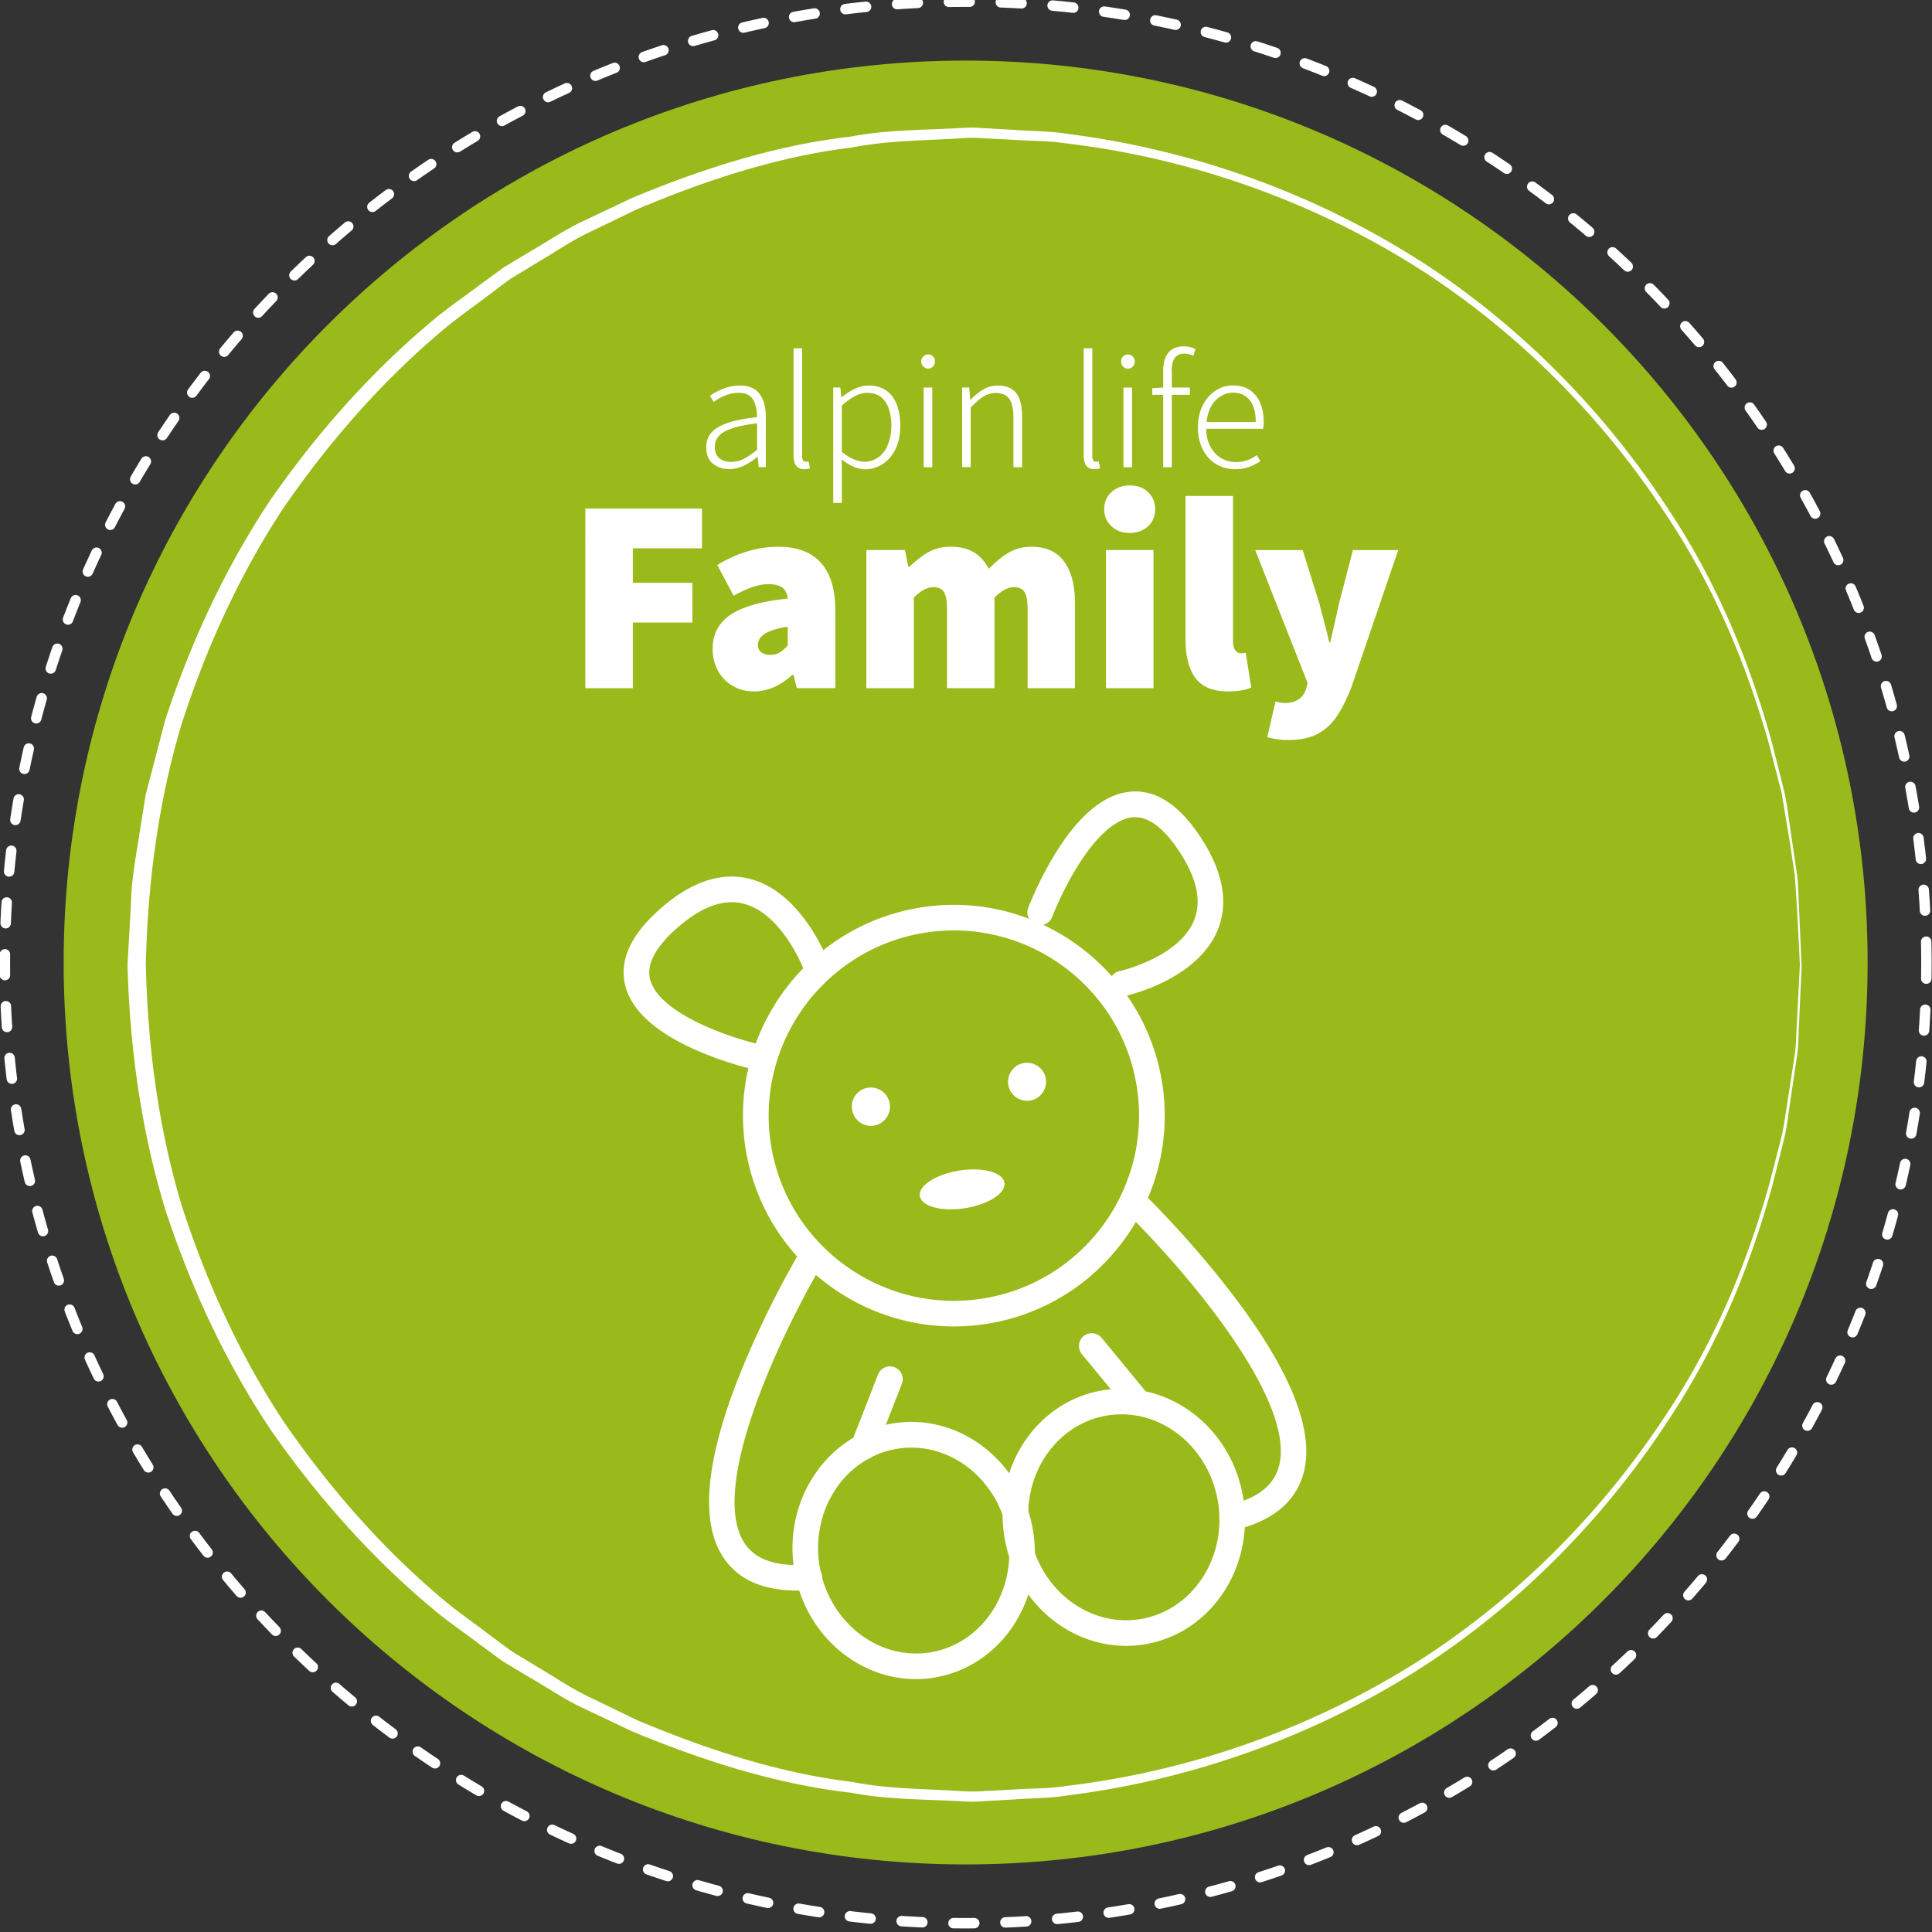 <?xml version="1.0" encoding="UTF-8"?> <svg xmlns="http://www.w3.org/2000/svg" xmlns:v="https://vecta.io/nano" width="185" height="185" fill-rule="evenodd" stroke-linecap="round" stroke-miterlimit="10"><rect width="100%" height="100%" fill="#333333" stroke="none"/><path d="M184.466 92.16c0-50.776-41.224-92-92-92s-92 41.223-92 92 41.224 92 92 92 92-41.224 92-92z" fill="none" stroke="#fff" stroke-dasharray="1.99,2.98,1.99,2.98,1.99,2.98"></path><g fill-rule="nonzero"><path d="M178.835 92.16c0 47.7-38.667 86.37-86.37 86.37s-86.37-38.67-86.37-86.37S44.764 5.8 92.466 5.8s86.37 38.67 86.37 86.37" fill="#9ab91a"></path><g fill="#fff"><path d="M172.348 92.373l-.284-5.58-.208-3.04-.555-3.62-.7-4.197-1.204-4.675c-1.854-6.5-4.743-14.383-10.052-22.265-5.2-7.9-12.53-15.968-22.24-22.47-9.705-6.44-21.756-11.22-35.025-12.798-1.65-.26-3.347-.217-5.036-.342l-2.545-.13c-.86-.06-1.7-.084-2.556-.01-3.418.216-6.902.2-10.352.876-6.973.84-13.86 3.08-20.554 5.9l-4.94 2.383c-1.644.816-3.164 1.874-4.76 2.803l-2.376 1.445c-.758.534-1.5 1.107-2.24 1.66-1.474 1.138-3.026 2.187-4.45 3.407-5.734 4.844-10.764 10.593-15.102 16.888-4.22 6.393-7.444 13.456-9.806 20.818-2.22 7.43-3.217 15.17-3.4 22.948.183 7.766 1.183 15.518 3.4 22.948 2.364 7.362 5.588 14.425 9.806 20.818 4.338 6.295 9.368 12.043 15.104 16.888 1.422 1.22 2.973 2.27 4.447 3.407l2.24 1.66 2.376 1.443c1.597.93 3.118 1.987 4.76 2.803l4.94 2.385c6.7 2.822 13.585 5.06 20.55 5.9 3.442.684 6.937.66 10.36.876.86.074 1.698.05 2.554-.012l2.544-.13c1.685-.123 3.377-.077 5.03-.34 13.28-1.58 25.323-6.36 35.03-12.798 9.7-6.5 17.03-14.58 22.24-22.47 5.3-7.882 8.198-15.756 10.052-22.267l1.204-4.673c.324-1.477.47-2.892.7-4.195l.555-3.62c.162-1.107.137-2.133.208-3.042l.284-5.586m.176.004l-.25 5.593c-.065.9-.033 1.93-.188 3.044l-.533 3.64c-.213 1.308-.35 2.736-.668 4.22l-1.18 4.7c-1.82 6.55-4.67 14.477-9.96 22.442-5.2 7.967-12.5 16.15-22.257 22.77-9.75 6.555-21.878 11.464-35.306 13.148-1.667.273-3.38.24-5.082.38l-3.867.216c-.514.002-.88-.033-1.33-.047-3.432-.196-6.886-.143-10.433-.816-7.123-.816-14.083-3.03-20.907-5.858l-5.03-2.386c-1.676-.82-3.227-1.883-4.854-2.817l-2.422-1.452c-.774-.538-1.525-1.114-2.288-1.67-1.505-1.146-3.1-2.205-4.542-3.436-5.865-4.887-11.02-10.702-15.478-17.088-4.338-6.485-7.673-13.663-10.13-21.166-2.306-7.57-3.397-15.478-3.608-23.415l.333-5.9c.028-1.927.374-3.913.693-5.9l.706-4.442.374-1.436 1.5-5.734c2.457-7.502 5.8-14.68 10.128-21.162 4.456-6.386 9.612-12.2 15.474-17.1 1.454-1.23 3.037-2.288 4.542-3.436l2.288-1.67 2.422-1.452c1.627-.934 3.178-1.997 4.85-2.817l5.034-2.386c6.8-2.826 13.8-5.047 20.88-5.856 3.497-.67 7.028-.624 10.488-.82.45-.015.825-.052 1.34-.046l1.277.072 2.547.145c1.693.135 3.37.102 5.05.373 13.494 1.7 25.574 6.594 35.337 13.15 9.747 6.618 17.068 14.802 22.257 22.768 5.3 7.965 8.14 15.895 9.962 22.44l1.178 4.7c.32 1.484.454 2.908.668 4.214l.534 3.638c.153 1.112.123 2.14.188 3.048l.25 5.6M71.204 43.945a6.99 6.99 0 0 0 1.292-.888v-2.522c-1.47.18-2.5.447-3.125.802s-.92.83-.92 1.434c0 .497.145.866.43 1.102s.66.358 1.125.358a2.67 2.67 0 0 0 1.198-.286m-2.96.444c-.413-.36-.617-.883-.617-1.57 0-.836.384-1.477 1.158-1.927s2-.765 3.7-.944c.01-.677-.112-1.234-.372-1.673s-.717-.66-1.373-.66c-.802 0-1.607.3-2.4.872l-.365-.587a6.47 6.47 0 0 1 1.308-.689 4.18 4.18 0 0 1 1.563-.294c.868 0 1.495.27 1.886.8s.6 1.263.6 2.173v4.838h-.684l-.093-.983h-.032c-.943.782-1.835 1.174-2.68 1.174-.647 0-1.174-.18-1.588-.54"></path><path d="M75.988 43.612V33.348h.823v10.36c0 .17.032.297.095.38s.145.127.238.127a1.47 1.47 0 0 0 .286-.032l.128.667a2.37 2.37 0 0 1-.2.047 1.83 1.83 0 0 1-.355.032c-.678 0-1.015-.44-1.015-1.317m8.13.175c.386-.286.7-.688.9-1.206s.333-1.1.333-1.776c0-.984-.188-1.76-.57-2.332s-.973-.857-1.777-.857c-.687 0-1.486.407-2.395 1.22v4.426c.4.328.774.568 1.15.72s.716.23 1.024.23a2.18 2.18 0 0 0 1.324-.428m-4.322-6.68h.682l.093.936h.034c.93-.75 1.78-1.126 2.552-1.126 1.005 0 1.766.344 2.285 1.03s.777 1.64.777 2.856c0 .835-.154 1.565-.46 2.2s-.718 1.103-1.23 1.436a3.01 3.01 0 0 1-1.672.5c-.698 0-1.45-.312-2.25-.936l.014 1.396v2.76h-.823v-11.04zm8.663.004h.823v7.63h-.823v-7.63zm-.034-2a.71.71 0 0 1-.2-.5c0-.2.065-.35.2-.476s.28-.2.46-.2a.63.63 0 0 1 .461.19.64.64 0 0 1 .19.476.69.69 0 0 1-.19.501c-.127.132-.282.197-.46.197s-.334-.065-.46-.197m3.712 2.01h.683l.093 1.158h.033c.434-.433.855-.767 1.268-1a2.7 2.7 0 0 1 1.348-.349c.795 0 1.38.24 1.754.722s.564 1.218.564 2.213v4.886h-.827v-4.775c0-.804-.13-1.393-.396-1.768s-.7-.564-1.283-.564a2.21 2.21 0 0 0-1.167.324c-.355.217-.77.575-1.246 1.072v5.7h-.824v-7.63zm11.643 6.504V33.348h.825v10.36c0 .17.032.297.094.38.067.085.146.127.238.127a1.39 1.39 0 0 0 .285-.032l.13.667a2.37 2.37 0 0 1-.2.047 1.76 1.76 0 0 1-.356.032c-.68 0-1.016-.44-1.016-1.317m3.808-6.504h.823v7.63h-.823v-7.63zm-.032-2c-.127-.132-.192-.3-.192-.5a.63.63 0 0 1 .192-.476.62.62 0 0 1 .458-.19.63.63 0 0 1 .462.19c.127.127.2.286.2.476 0 .2-.062.37-.2.5s-.282.197-.462.197a.61.61 0 0 1-.458-.197m4.662.43v1.57h1.73v.698h-1.73v6.932h-.825v-6.932h-1.047v-.635l1.047-.063V35.5c0-.75.168-1.327.5-1.73s.816-.603 1.45-.603a2.71 2.71 0 0 1 1.142.254l-.206.65c-.286-.137-.582-.206-.9-.206-.78 0-1.174.56-1.174 1.68m8.05 4.863c0-.92-.194-1.618-.58-2.094s-.924-.714-1.6-.714c-.393 0-.772.106-1.137.317s-.674.53-.926.952-.4.936-.46 1.54h4.713zm.712.65h-5.455c.008.656.144 1.224.403 1.705s.6.85 1.024 1.103.892.38 1.412.38c.718 0 1.4-.222 2.013-.666l.335.587a5.32 5.32 0 0 1-1.119.564c-.376.13-.813.197-1.308.197a3.45 3.45 0 0 1-1.8-.483c-.546-.324-.975-.786-1.287-1.4s-.468-1.3-.468-2.126c0-.803.157-1.5.468-2.116s.725-1.077 1.238-1.405 1.06-.492 1.643-.492c.918 0 1.64.312 2.164.936s.786 1.5.786 2.602c0 .2-.017.412-.05.602m-64.935 7.65h11.2v3.807H60.6V55.8h5.7v3.808h-5.7V65.9h-4.55V48.705zm18.628 13.788c.238-.15.497-.374.78-.674v-1.8c-1.904.282-2.856.864-2.856 1.745 0 .3.106.533.32.7s.5.252.9.252c.333 0 .62-.076.86-.225m-4.548 3.16a3.69 3.69 0 0 1-1.39-1.48 4.37 4.37 0 0 1-.476-2.035c0-1.393.57-2.477 1.706-3.253s2.967-1.295 5.486-1.56c-.05-.476-.23-.824-.527-1.046s-.74-.33-1.322-.33c-.46 0-.952.088-1.483.262s-1.145.46-1.85.848L68.68 54.1c1.937-1.163 3.876-1.745 5.815-1.745 3.666 0 5.5 2.062 5.5 6.187v7.35h-3.7l-.317-1.27h-.106c-1.18 1.057-2.398 1.586-3.65 1.586-.8 0-1.493-.185-2.1-.555M82.956 52.67h3.703l.316 1.612h.105c.635-.616 1.254-1.092 1.853-1.427s1.304-.503 2.113-.503c.882 0 1.618.177 2.2.53s1.07.88 1.44 1.587c.652-.67 1.292-1.2 1.918-1.56s1.343-.556 2.155-.556c1.4 0 2.458.476 3.147 1.428s1.03 2.274 1.03 3.966V65.9H98.4v-7.56c0-.8-.1-1.366-.304-1.666s-.543-.45-1.018-.45c-.564 0-1.18.334-1.85 1.004V65.9H90.68v-7.56c0-.8-.104-1.366-.305-1.666s-.543-.45-1.017-.45c-.564 0-1.18.334-1.853 1.004V65.9h-4.547V52.67zm22.95 0h4.548V65.9h-4.548V52.67zm.53-2.274c-.458-.42-.7-.97-.7-1.64s.23-1.216.7-1.64 1.04-.633 1.745-.633 1.287.2 1.745.633.688.97.688 1.64-.23 1.218-.688 1.64-1.04.635-1.745.635-1.287-.2-1.745-.635m8.024 14.516c-.625-.864-.94-2.1-.94-3.675v-13.75h4.548v13.907c0 .406.075.702.225.887s.32.277.515.277c.174 0 .335-.018.476-.053l.53 3.33c-.547.247-1.287.37-2.22.37-1.463 0-2.5-.43-3.133-1.295m6.884 5.687l.795-3.438a4.74 4.74 0 0 0 .356.094c.183.044.35.065.5.065 1.075 0 1.763-.44 2.062-1.322l.157-.582-5.022-12.743h4.546l1.587 5.076.768 2.935.185.82h.104l.846-3.754 1.322-5.076h4.338l-4.442 13.008c-.478 1.25-.975 2.247-1.495 2.988s-1.145 1.292-1.877 1.653-1.636.54-2.7.54a7.69 7.69 0 0 1-2.011-.264M96.18 113.25c.16 1-1.528 2.086-3.765 2.44s-4.176-.164-4.333-1.158 1.53-2.085 3.764-2.442 4.175.166 4.334 1.16m-10.992-7.58a1.821 1.821 0 1 1-3.597.567c-.16-.992.52-1.925 1.514-2.08a1.82 1.82 0 0 1 2.083 1.513m14.955-2.37a1.82 1.82 0 0 1-1.512 2.085c-.994.155-1.923-.52-2.083-1.514a1.82 1.82 0 1 1 3.595-.571m-11.58-13.986c-9.658 1.532-16.268 10.632-14.74 20.288s10.634 16.27 20.286 14.74c9.66-1.528 16.27-10.63 14.743-20.288s-10.63-16.267-20.288-14.74m5.93 37.45c-11 1.74-21.35-5.787-23.1-16.78S77.2 88.636 88.18 86.892c10.992-1.738 21.35 5.8 23.1 16.78s-5.785 21.352-16.78 23.092m-8.555 11.96c-4.974.786-8.33 5.804-7.475 11.182s5.6 9.1 10.564 8.323 8.332-5.802 7.478-11.178c-.847-5.382-5.6-9.117-10.567-8.327m3.476 21.927c-6.313 1-12.313-3.65-13.375-10.36s3.205-13 9.515-14 12.312 3.65 13.373 10.366-3.204 12.987-9.513 13.985"></path><path d="M106.066 135.535c-4.976.788-8.33 5.805-7.48 11.186s5.595 9.113 10.57 8.323 8.33-5.804 7.48-11.182-5.595-9.113-10.57-8.327m3.474 21.93c-6.312 1-12.313-3.647-13.374-10.362s3.206-13 9.518-13.987 12.308 3.65 13.37 10.363-3.204 13-9.515 13.986m-26.674-17.678a1.21 1.21 0 0 1-.635-.07c-.63-.245-.943-.956-.698-1.587l2.543-6.513a1.23 1.23 0 0 1 1.59-.696 1.23 1.23 0 0 1 .693 1.588l-2.54 6.5c-.166.423-.536.702-.953.767"></path><path d="M109.018 135.3a1.22 1.22 0 0 1-1.138-.432l-4.283-5.202a1.23 1.23 0 0 1 .167-1.727c.522-.427 1.294-.355 1.727.173l4.28 5.198a1.23 1.23 0 0 1-.167 1.725 1.24 1.24 0 0 1-.586.265m-31.324 16.948c-.034.007-.067.01-.104.01-4.068.298-6.912-.816-8.45-3.317-2.154-3.497-1.495-9.557 1.967-18a93.92 93.92 0 0 1 5.65-11.362 1.22 1.22 0 1 1 2.1 1.26c-3.314 5.528-11.144 21.117-7.632 26.82 1.038 1.68 3.058 2.386 6.186 2.155a1.23 1.23 0 0 1 1.31 1.136c.05.64-.405 1.2-1.03 1.3"></path><path d="M118.172 146.53c-.625.097-1.228-.298-1.38-.922-.16-.657.24-1.318.898-1.48 2.716-.66 4.274-1.874 4.77-3.702 1.796-6.622-10.02-19.888-14.73-24.442a1.23 1.23 0 0 1-.026-1.731c.47-.5 1.244-.497 1.733-.03.18.175 4.47 4.344 8.54 9.67 5.635 7.373 7.938 13.152 6.845 17.175-.74 2.73-2.944 4.56-6.554 5.44-.032.007-.063.016-.1.02m-45.48-44.094c-.15.025-.305.02-.462-.016-.105-.022-2.68-.6-5.452-1.815-3.934-1.712-6.252-3.784-6.884-6.155-.62-2.332.398-4.738 3.03-7.153 3.023-2.773 5.982-3.837 8.795-3.16 5.045 1.22 7.48 7.654 7.58 7.93.235.634-.1 1.34-.724 1.575a1.23 1.23 0 0 1-1.574-.722c-.035-.1-2.1-5.498-5.868-6.4-1.965-.474-4.17.395-6.557 2.583-1.902 1.748-2.68 3.333-2.313 4.7.9 3.35 7.886 5.62 10.506 6.215.66.15 1.075.806.925 1.467a1.23 1.23 0 0 1-1.003.939"></path><path d="M107.653 95.397c-.634.103-1.25-.3-1.387-.95-.143-.66.273-1.31.934-1.456.092-.02 5.734-1.313 7.155-4.912.744-1.886.2-4.192-1.64-6.853-1.468-2.133-2.926-3.127-4.347-2.956-1.614.197-3.48 1.904-5.26 4.8-1.462 2.38-2.347 4.706-2.355 4.728a1.23 1.23 0 0 1-1.581.712c-.635-.238-.954-.945-.716-1.578.04-.104.982-2.568 2.56-5.147 2.246-3.656 4.623-5.66 7.056-5.958 2.397-.3 4.636 1.056 6.66 3.998 2.323 3.383 2.963 6.46 1.9 9.15-1.91 4.826-8.623 6.337-8.908 6.4l-.073.012"></path></g></g></svg> 